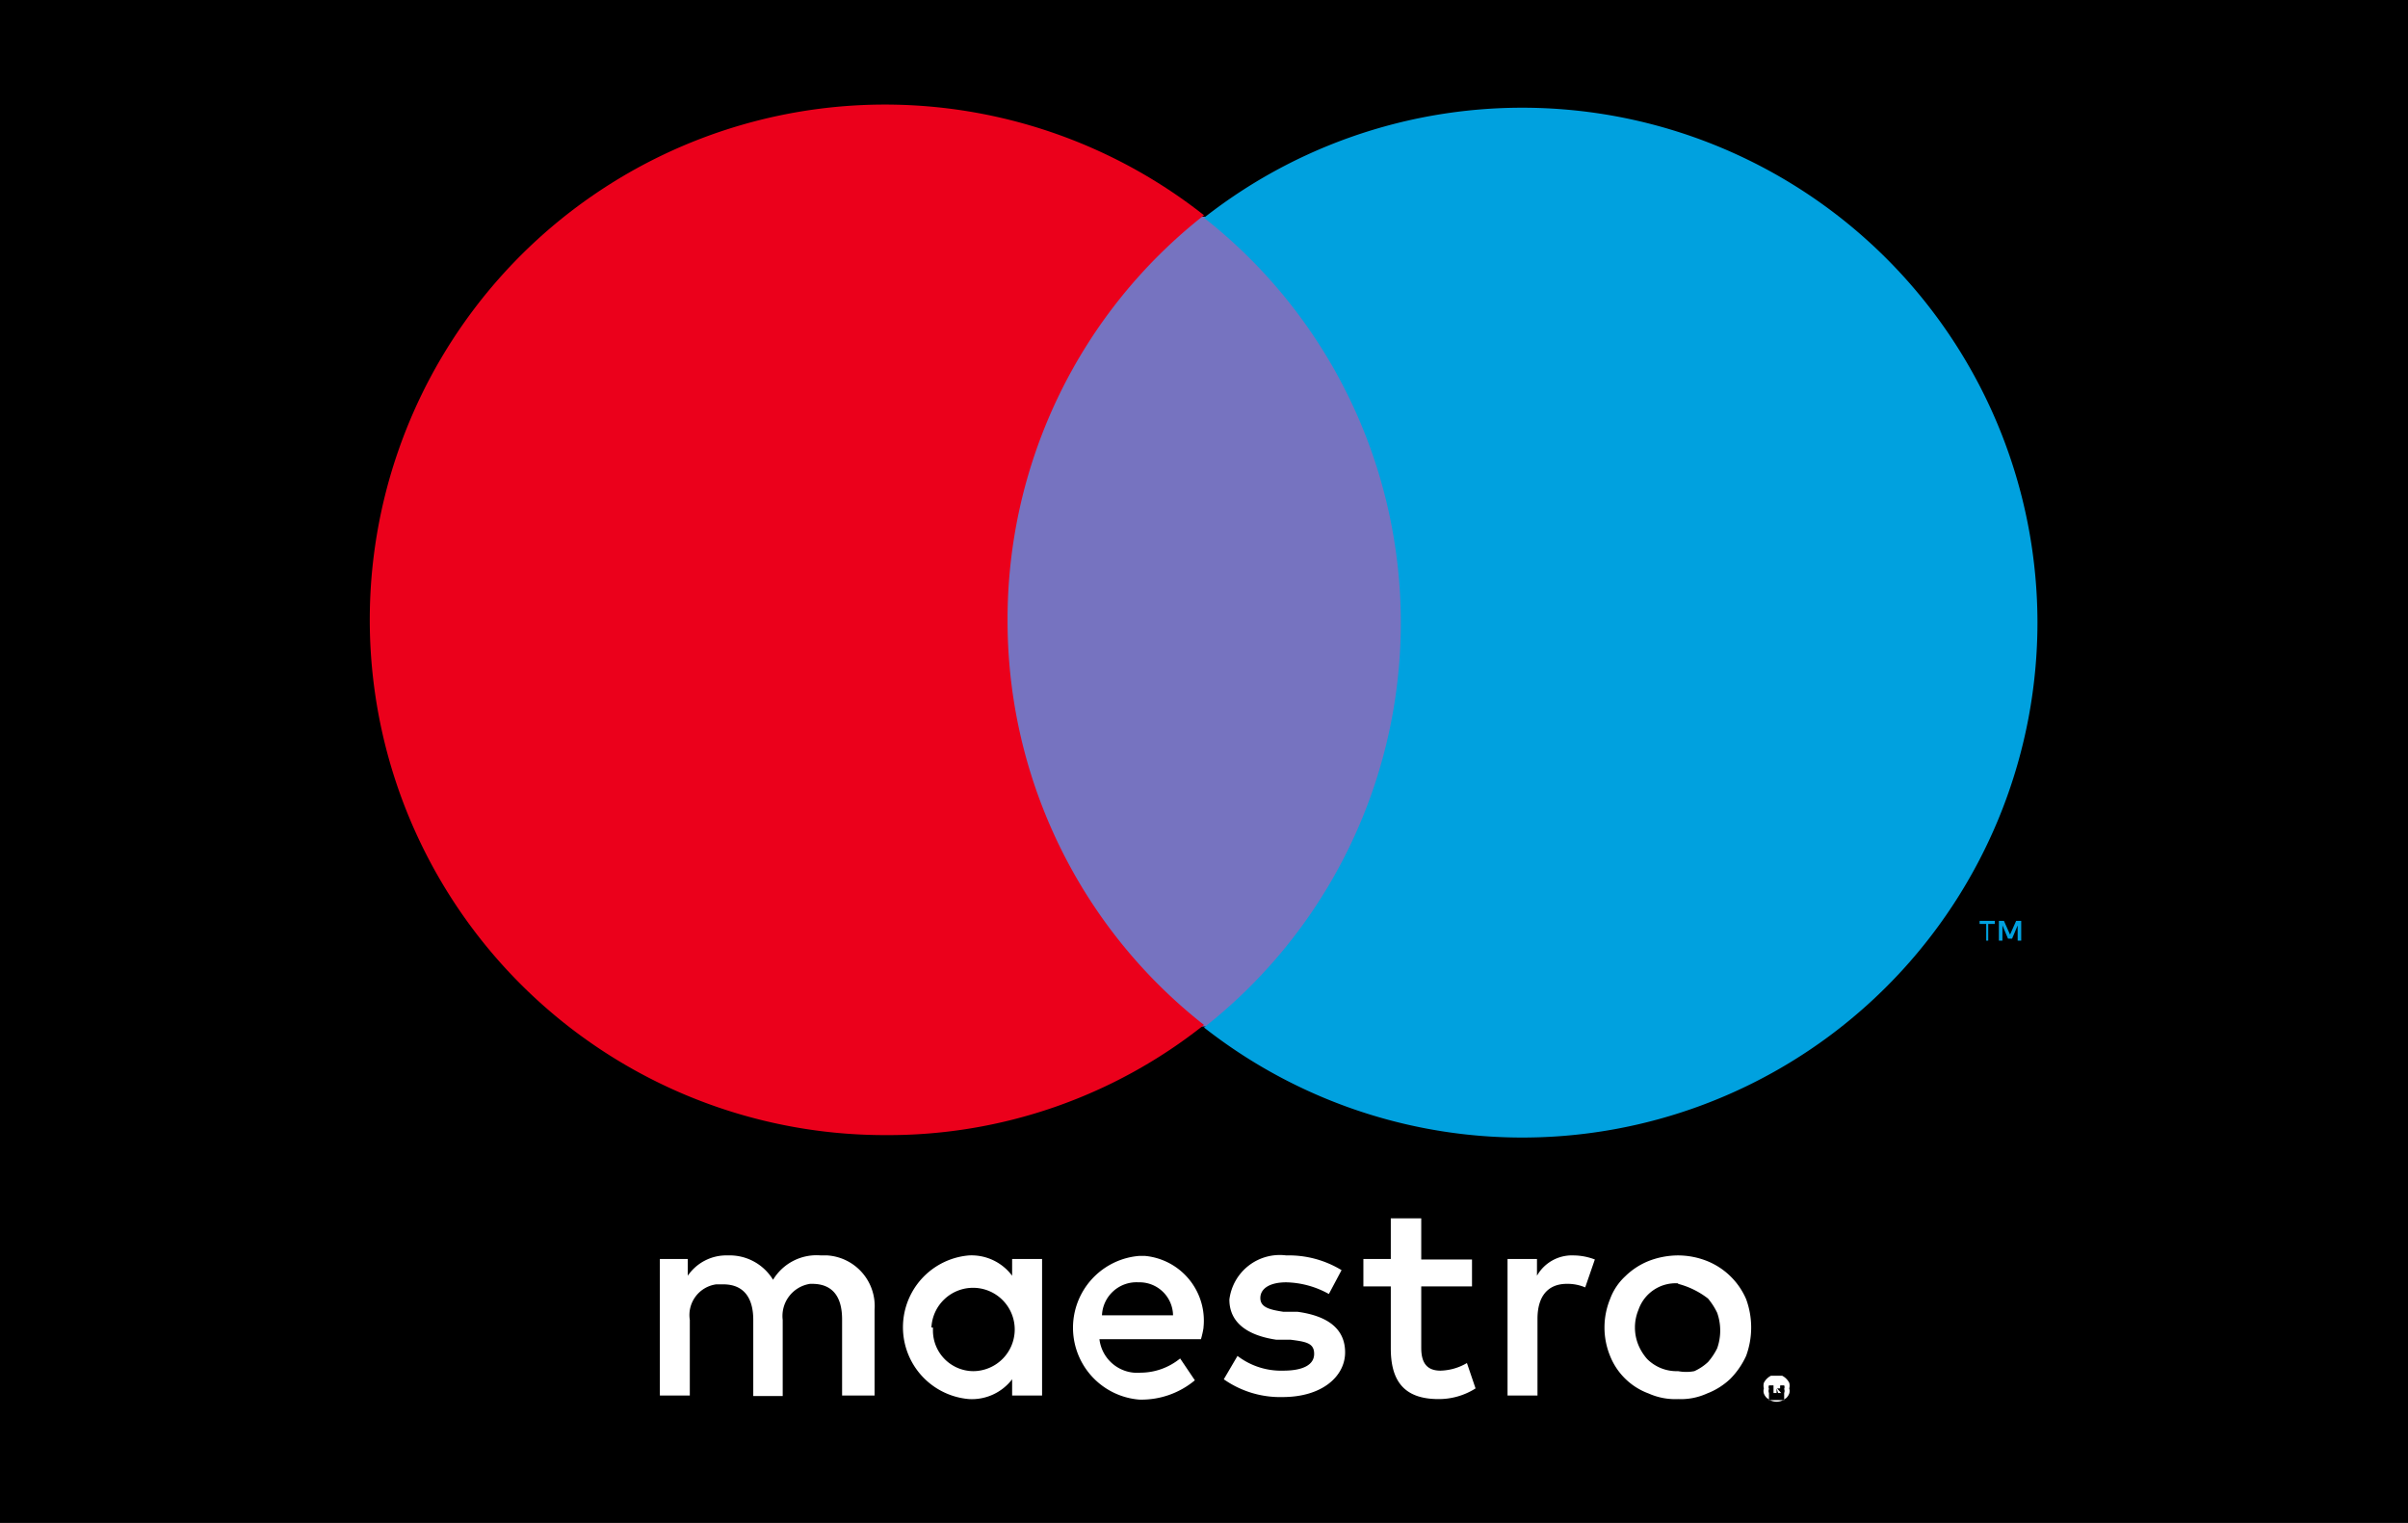 <svg xmlns="http://www.w3.org/2000/svg" width="47.44" height="30" viewBox="0 0 47.44 30"><rect width="47.44" height="30"/><path d="M17.23,27.49V25.8a1,1,0,0,0-.93-1.07h-.13a1,1,0,0,0-.94.48,1,1,0,0,0-.89-.48.92.92,0,0,0-.79.4V24.8H13v2.69h.59V26a.61.61,0,0,1,.52-.7h.14c.39,0,.59.25.59.7v1.5h.58V26a.64.64,0,0,1,.54-.71H16c.4,0,.59.25.59.7v1.5Zm3.3-1.34V24.8h-.59v.33a1,1,0,0,0-.85-.4,1.42,1.42,0,0,0,0,2.83,1,1,0,0,0,.85-.39v.32h.59Zm-2.18,0a.821.821,0,1,1,.82.86.8.8,0,0,1-.79-.81v-.05Zm14.71-1.42a1.56,1.56,0,0,1,.57.11,1.41,1.41,0,0,1,.77.75,1.62,1.62,0,0,1,0,1.12,1.57,1.57,0,0,1-.31.45,1.38,1.38,0,0,1-.46.29,1.24,1.24,0,0,1-.57.11,1.28,1.28,0,0,1-.58-.11,1.3,1.3,0,0,1-.76-.74,1.48,1.48,0,0,1,0-1.12,1.15,1.15,0,0,1,.3-.45,1.41,1.41,0,0,1,.46-.3A1.62,1.62,0,0,1,33.06,24.73Zm0,.55a.774.774,0,0,0-.78.52.91.91,0,0,0,0,.7,1,1,0,0,0,.17.27.82.82,0,0,0,.61.24.86.86,0,0,0,.32,0,1,1,0,0,0,.27-.18,1.27,1.27,0,0,0,.18-.27,1.05,1.05,0,0,0,0-.7,1.34,1.34,0,0,0-.18-.28,1.629,1.629,0,0,0-.59-.29Zm-9.35.87a1.28,1.28,0,0,0-1.15-1.41h-.12a1.42,1.42,0,0,0,0,2.83,1.64,1.64,0,0,0,1.1-.38l-.29-.43a1.24,1.24,0,0,1-.78.28.75.75,0,0,1-.81-.66h2a1.74,1.74,0,0,0,.05-.22Zm-2-.24a.68.68,0,0,1,.72-.65.66.66,0,0,1,.68.65Zm4.47-.42a1.8,1.8,0,0,0-.84-.23c-.32,0-.51.12-.51.31s.2.23.45.27h.28c.59.08.94.33.94.8s-.45.88-1.23.88a1.93,1.93,0,0,1-1.16-.35l.27-.46a1.41,1.41,0,0,0,.9.29c.4,0,.61-.12.61-.33s-.15-.24-.47-.28h-.28c-.6-.09-.92-.36-.92-.79a1,1,0,0,1,1.12-.87,2,2,0,0,1,1.09.29ZM29,25.34H28v1.21c0,.27.09.45.38.45a1.08,1.08,0,0,0,.52-.15l.17.5a1.35,1.35,0,0,1-.73.21c-.69,0-.94-.37-.94-1V25.34h-.54V24.8h.54V24H28v.81h1Zm2-.61a1.2,1.2,0,0,1,.42.08l-.19.55a.89.89,0,0,0-.36-.07c-.38,0-.58.25-.58.69v1.51H29.7V24.8h.58v.33A.79.79,0,0,1,31,24.73Zm4,2.37h.11a.32.32,0,0,1,.14.14.21.21,0,0,1,0,.11.17.17,0,0,1,0,.1.24.24,0,0,1-.06.09l-.08.05a.28.28,0,0,1-.22,0l-.08-.05a.24.24,0,0,1-.06-.09.17.17,0,0,1,0-.1.21.21,0,0,1,0-.11.32.32,0,0,1,.14-.14Zm0,.48h.15v-.14a.11.11,0,0,0,0-.08.09.09,0,0,0,0-.07h-.3a.09.09,0,0,0,0,.07.11.11,0,0,0,0,.08v.14Zm0-.34h.07a.06.06,0,0,1,0,.06v.05h-.06l.08.09h-.06L35,27.35h0v.09h-.06v-.25Zm-.06.05v.06h0Z" fill="#fff"/><rect width="8.88" height="15.95" transform="translate(19.28 4.27)" fill="#7673c0"/><path d="M19.85,12.24a10.12,10.12,0,0,1,3.87-8,10.15,10.15,0,1,0-6.27,18.12,10,10,0,0,0,6.27-2.17,10.12,10.12,0,0,1-3.87-7.95Z" fill="#eb001b"/><path d="M39.17,18.53V18.2h.13v-.06H39v.06h.13v.33Zm.65,0v-.39h-.1l-.12.27-.12-.27h-.1v.39h.07v-.3l.11.26h.08l.11-.26v.3Z" fill="#00a1df"/><path d="M40.14,12.24a10.15,10.15,0,0,1-16.42,8,10.14,10.14,0,0,0,0-15.95,10.15,10.15,0,0,1,16.42,8Z" fill="#00a1df"/></svg>